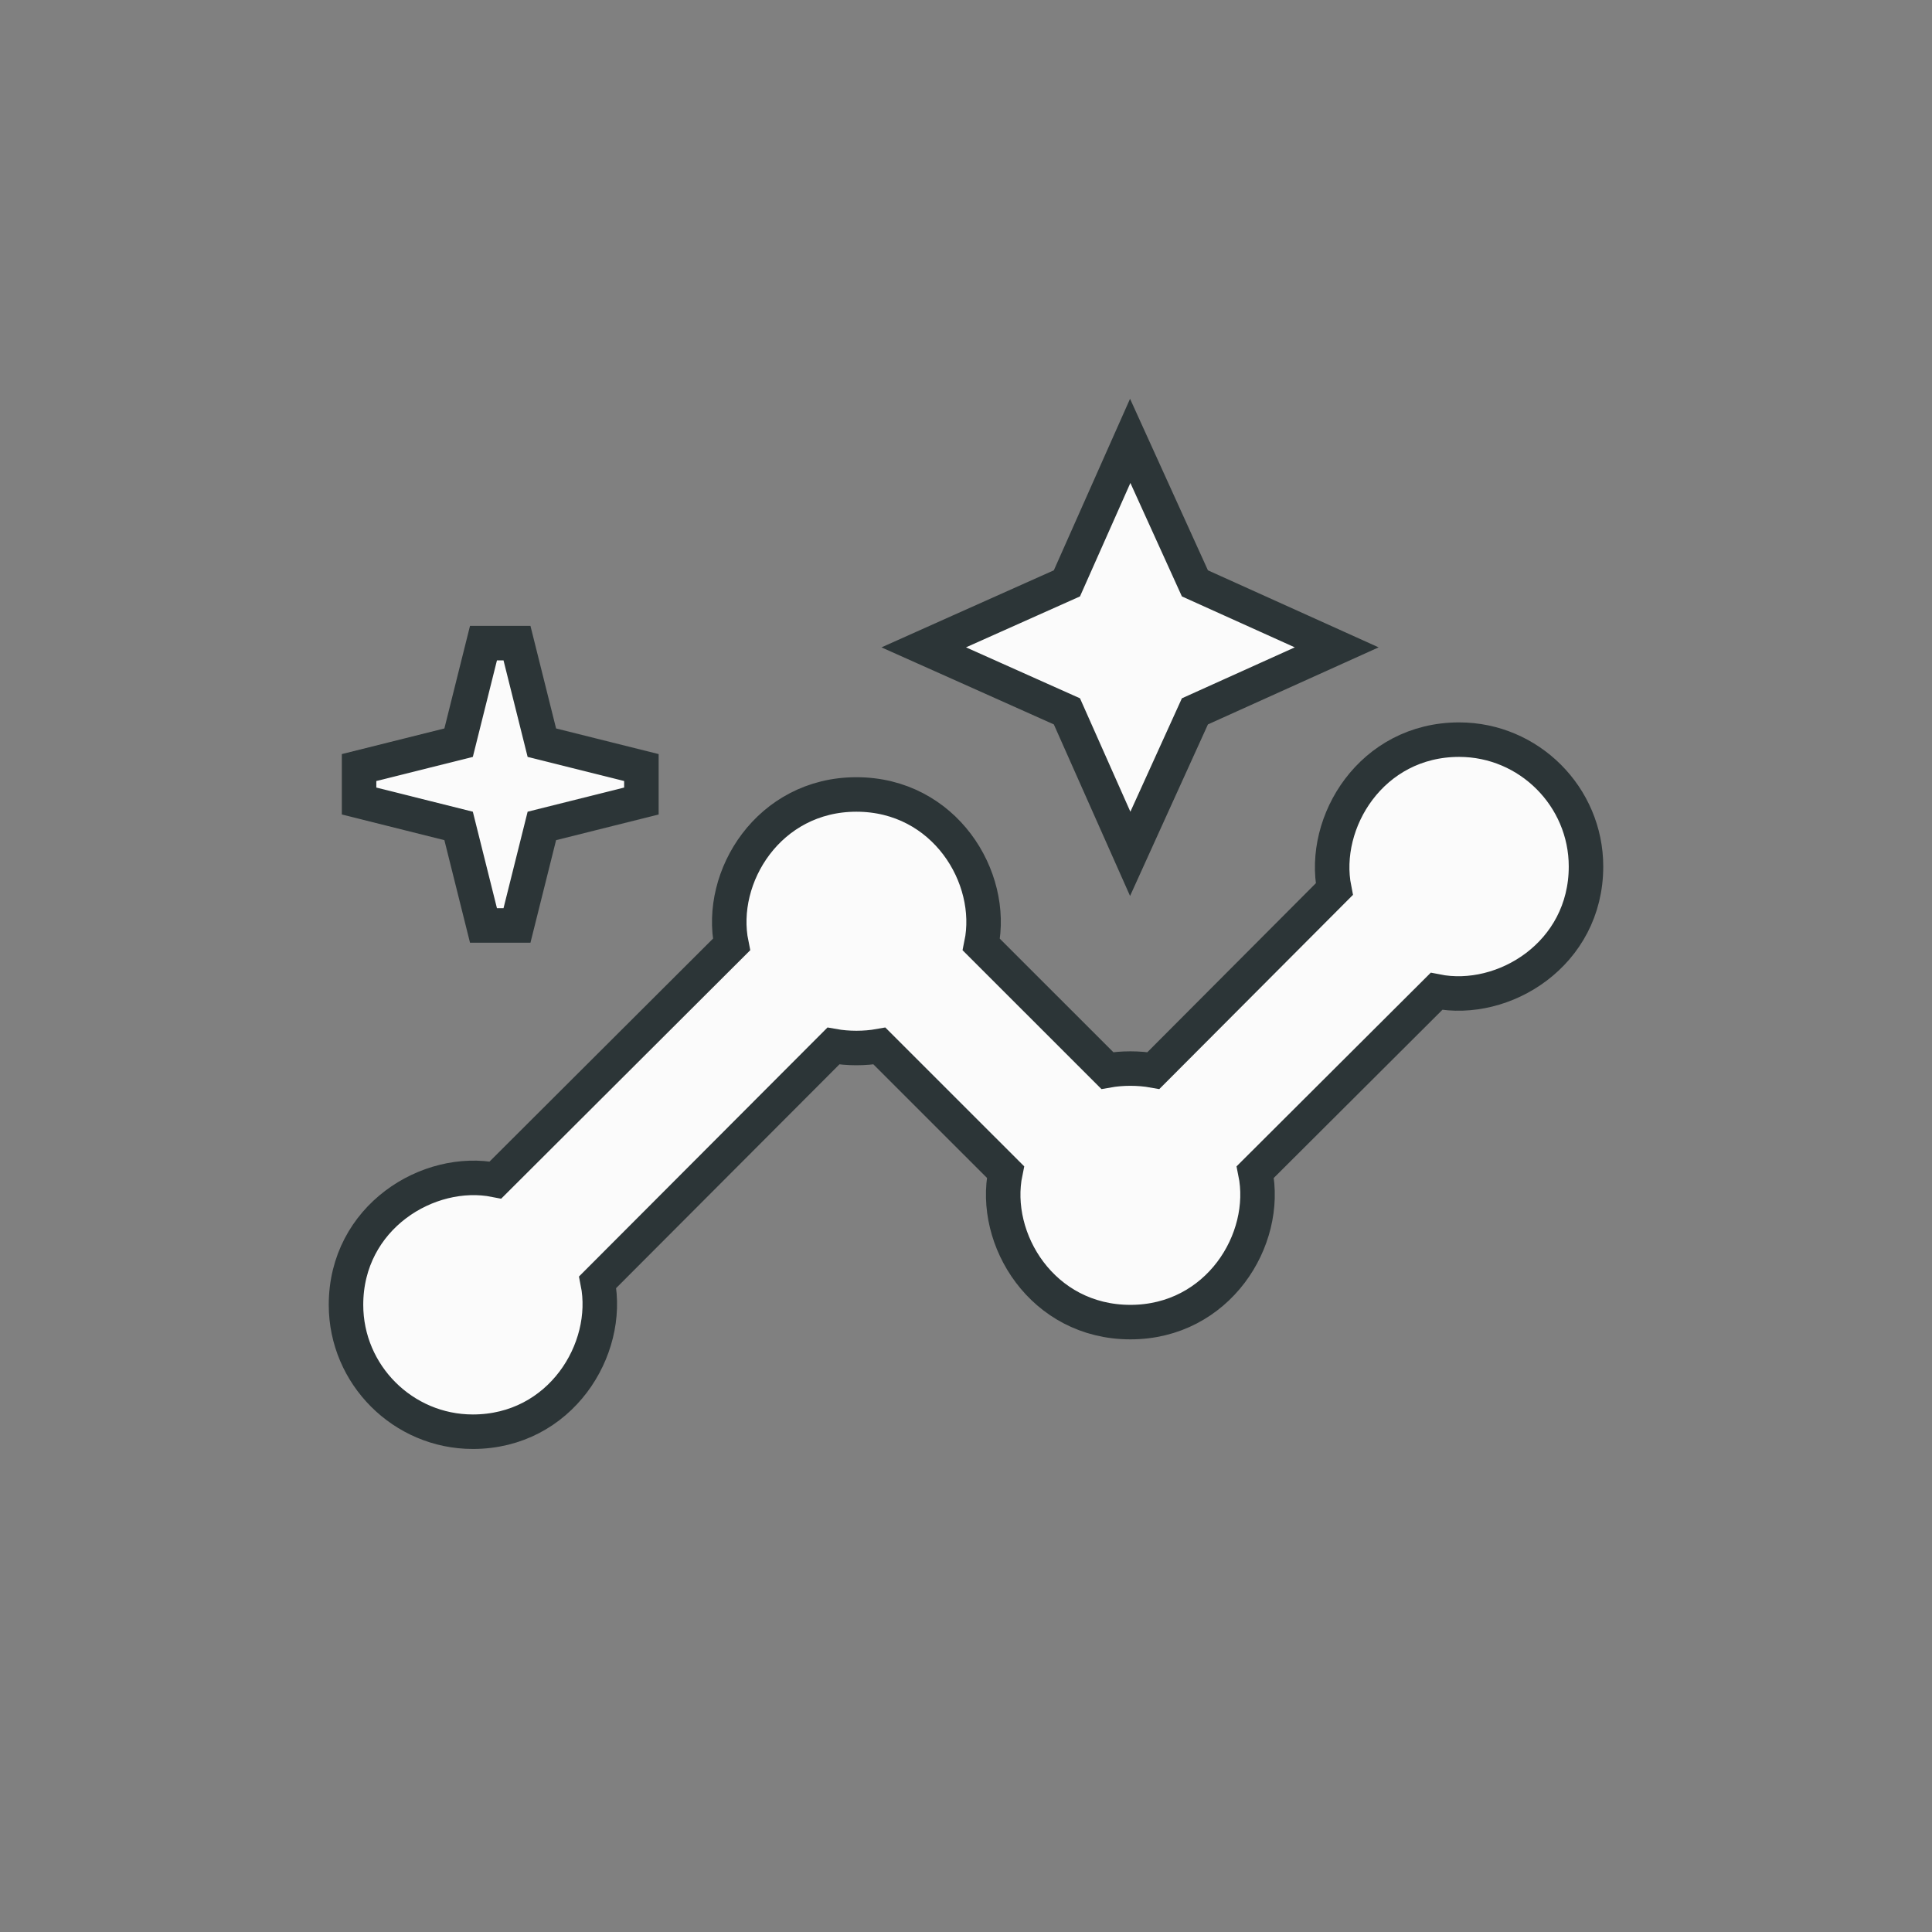 <svg width="56" height="56" viewBox="0 0 56 56" fill="none" xmlns="http://www.w3.org/2000/svg">
<rect x="0" y="0" width="56" height="56" fill="#808080" stroke="none"/>
<path d="M42.294 21.439C39.755 21.439 38.288 23.828 38.675 25.773L33.433 31.03C33.01 30.954 32.519 30.954 32.096 31.03L28.444 27.379C28.847 25.43 27.377 23.028 24.823 23.028C22.286 23.028 20.8 25.416 21.203 27.378L14.362 34.203C12.418 33.816 10.029 35.283 10.029 37.822C10.029 39.846 11.682 41.499 13.705 41.499C16.245 41.499 17.712 39.11 17.324 37.165L24.155 30.32C24.578 30.396 25.069 30.396 25.492 30.32L29.144 33.971C28.741 35.919 30.211 38.322 32.765 38.322C35.302 38.322 36.788 35.934 36.385 33.972L41.637 28.735C43.582 29.123 45.971 27.656 45.971 25.116C45.971 23.093 44.318 21.439 42.294 21.439Z" fill="#FBFBFB" stroke="#2C3537"/>
<path d="M32.308 23.732L32.76 24.749L33.22 23.735L34.635 20.619L37.735 19.22L38.745 18.764L37.735 18.308L34.635 16.909L33.22 13.792L32.76 12.779L32.308 13.796L30.925 16.909L27.796 18.307L26.775 18.764L27.796 19.22L30.925 20.619L32.308 23.732Z" fill="#FBFBFB" stroke="#2C3537"/>
<path d="M10.408 23.218L13.293 23.94L14.014 26.825H14.985L15.706 23.94L18.591 23.218V22.248L15.706 21.527L14.985 18.641H14.014L13.293 21.527L10.408 22.248V23.218Z" fill="#FBFBFB" stroke="#2C3537"/>
</svg>

